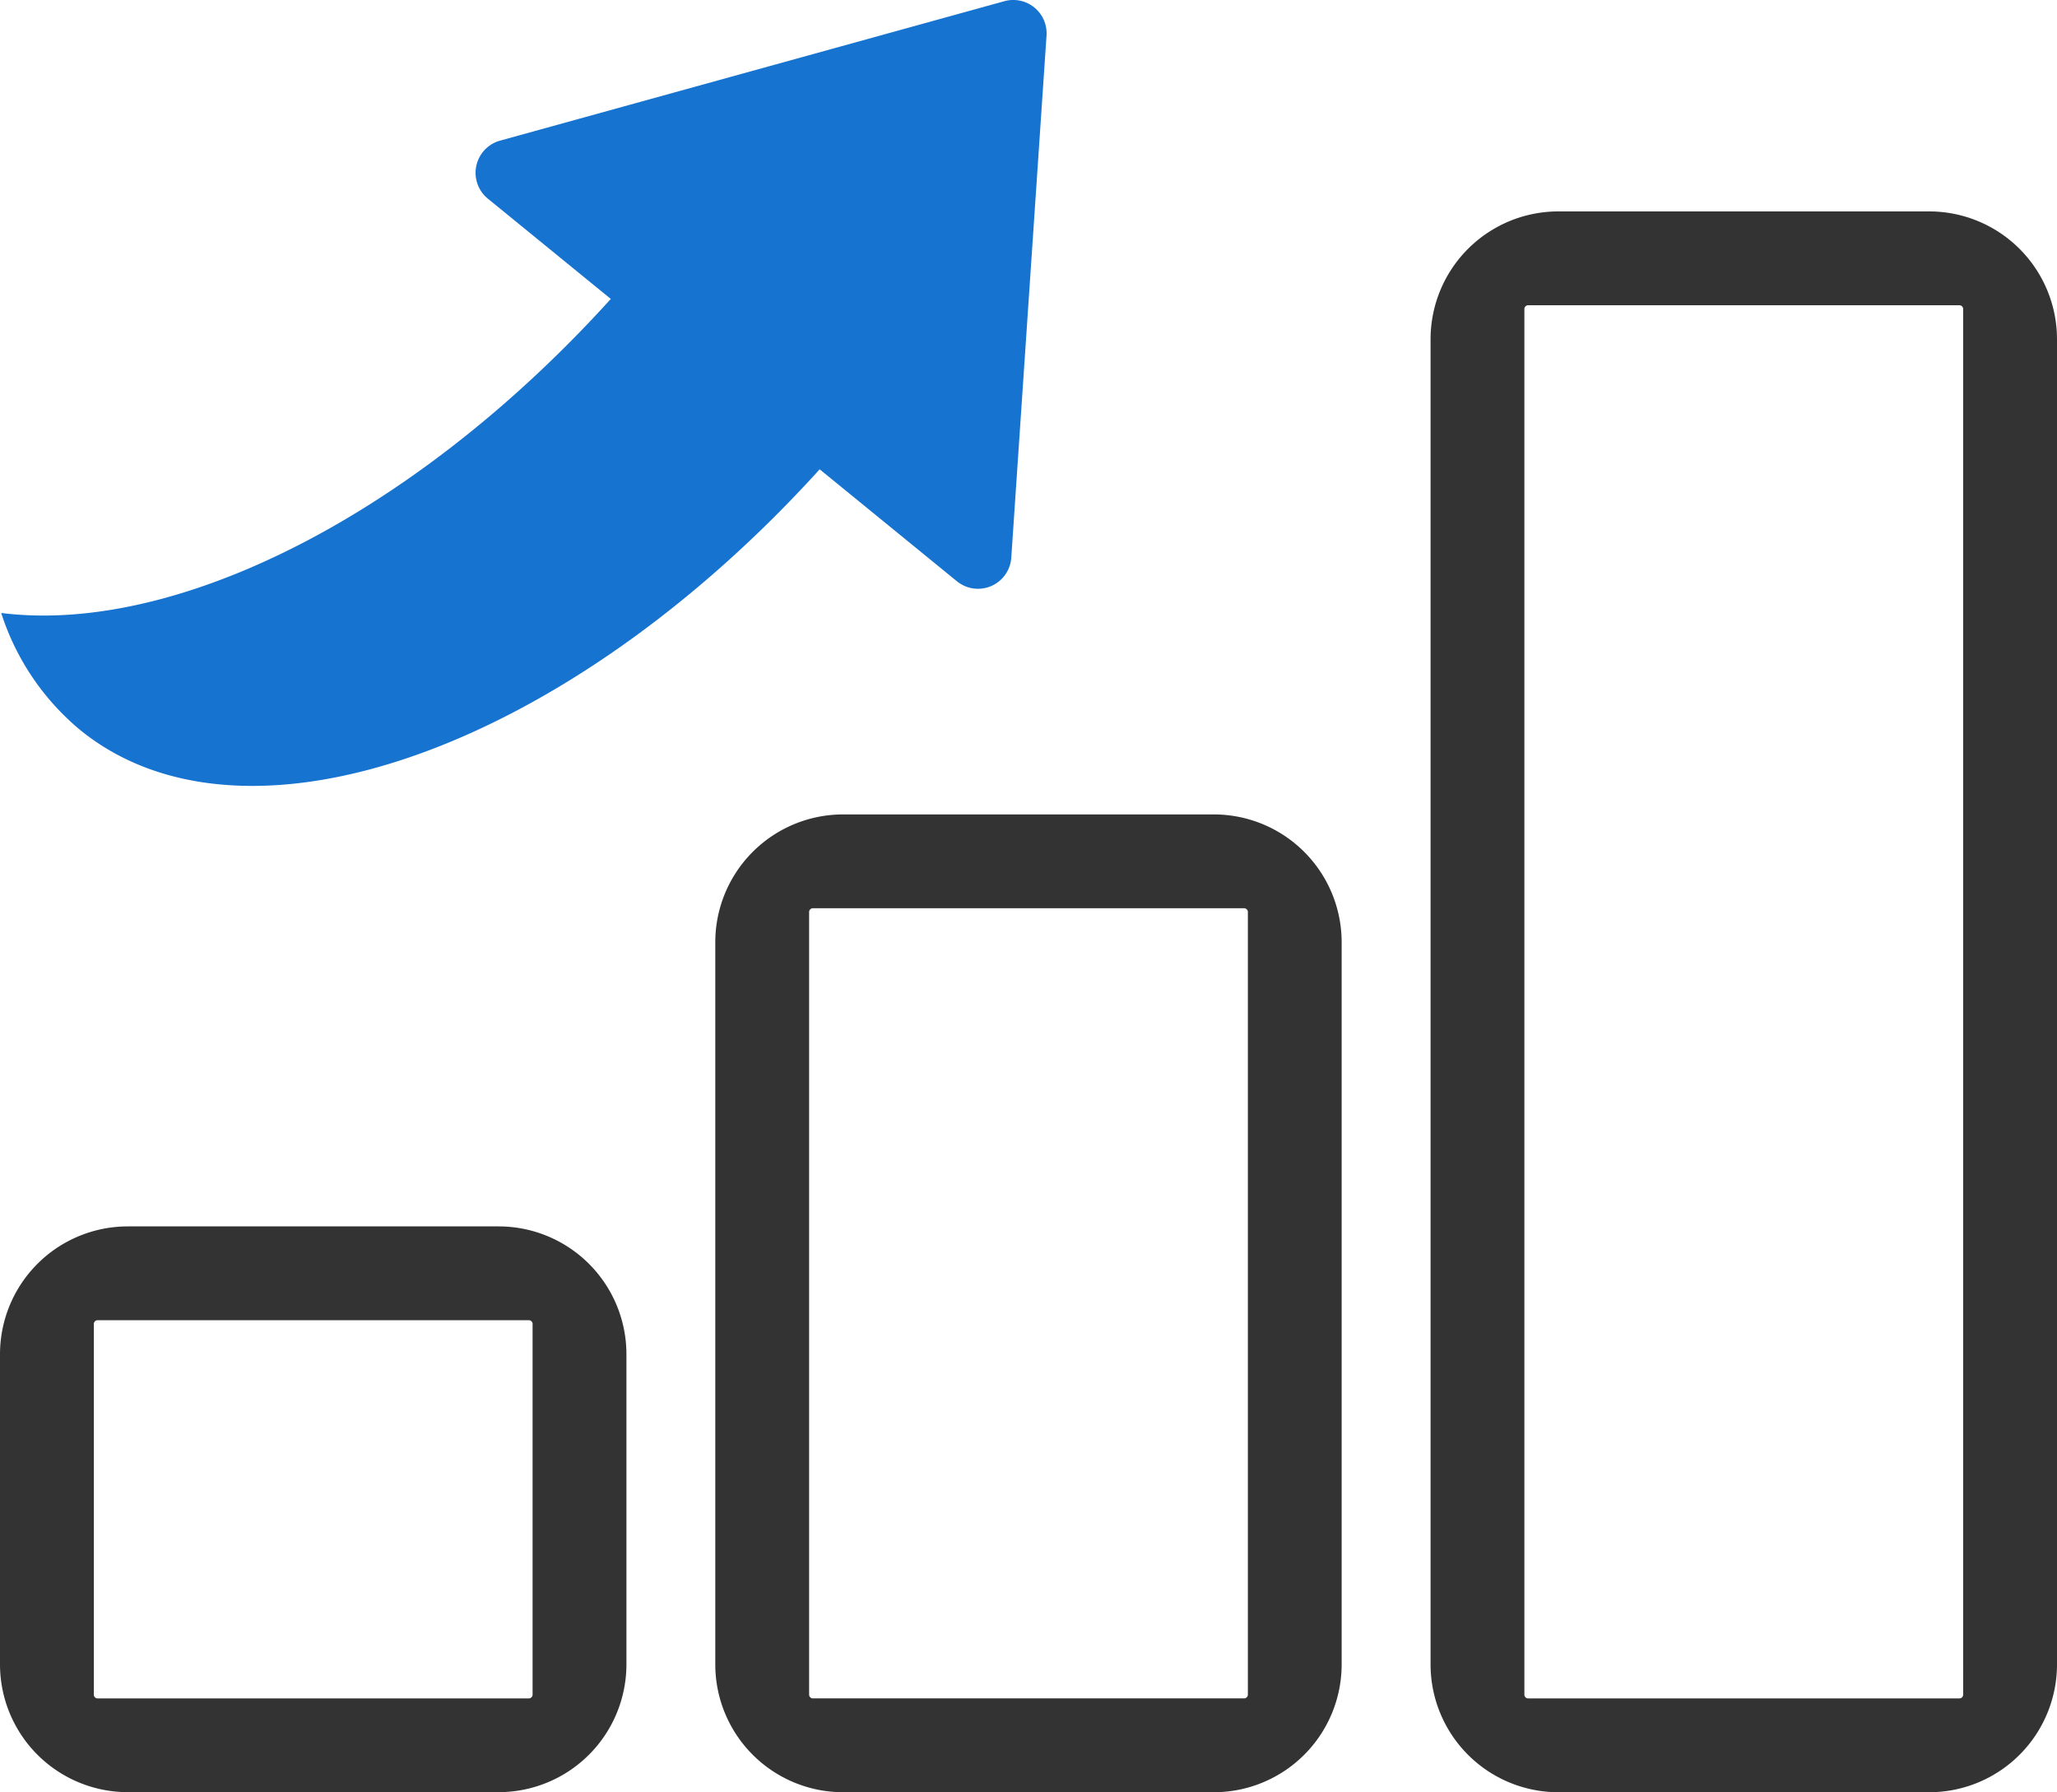 <svg id="グループ_52913" data-name="グループ 52913" xmlns="http://www.w3.org/2000/svg" xmlns:xlink="http://www.w3.org/1999/xlink" width="136.007" height="118.505" viewBox="0 0 136.007 118.505">
  <defs>
    <clipPath id="clip-path">
      <rect id="長方形_113259" data-name="長方形 113259" width="136.007" height="118.505" transform="translate(0 0)" fill="none"/>
    </clipPath>
  </defs>
  <g id="グループ_52912" data-name="グループ 52912" clip-path="url(#clip-path)">
    <path id="パス_935108" data-name="パス 935108" d="M8.443,81.091A8.453,8.453,0,0,0,0,89.534v20.527A8.453,8.453,0,0,0,8.443,118.5H32.975a8.454,8.454,0,0,0,8.444-8.444V89.534a8.453,8.453,0,0,0-8.444-8.443Zm26.771,6.443v24.527a.252.252,0,0,1-.24.24H6.443a.252.252,0,0,1-.239-.24V87.534a.252.252,0,0,1,.239-.24H34.975a.252.252,0,0,1,.24.24" fill="#333"/>
    <path id="パス_935109" data-name="パス 935109" d="M55.737,53.851a8.453,8.453,0,0,0-8.443,8.443v47.767a8.453,8.453,0,0,0,8.443,8.443H80.269a8.454,8.454,0,0,0,8.44-8.443V62.294a8.453,8.453,0,0,0-8.444-8.443Zm26.771,6.443v51.767a.252.252,0,0,1-.24.239H53.737a.253.253,0,0,1-.239-.239V60.294a.252.252,0,0,1,.239-.24H82.269a.252.252,0,0,1,.24.24" fill="#333"/>
    <path id="パス_935110" data-name="パス 935110" d="M127.563,13.979H103.031a8.453,8.453,0,0,0-8.443,8.443v87.64a8.453,8.453,0,0,0,8.443,8.443h24.532a8.453,8.453,0,0,0,8.444-8.443V22.422a8.453,8.453,0,0,0-8.444-8.443m2.24,98.083a.252.252,0,0,1-.24.24H101.031a.252.252,0,0,1-.24-.24V20.422a.252.252,0,0,1,.24-.239h28.532a.252.252,0,0,1,.24.239Z" fill="#333"/>
    <path id="パス_935111" data-name="パス 935111" d="M.08,40.531a16.675,16.675,0,0,0,5.2,7.721c11.617,9.475,34.869.193,51.935-20.732L43.4,16.259C29.894,32.827,12.5,42.093.08,40.531" fill="#1673d0"/>
    <path id="パス_935112" data-name="パス 935112" d="M66.407.079,33.062,9.3a2.206,2.206,0,0,0-.806,3.835l31.015,25.3a2.206,2.206,0,0,0,3.594-1.561l2.33-34.518A2.205,2.205,0,0,0,66.407.079" fill="#1673d0"/>
  </g>
</svg>
